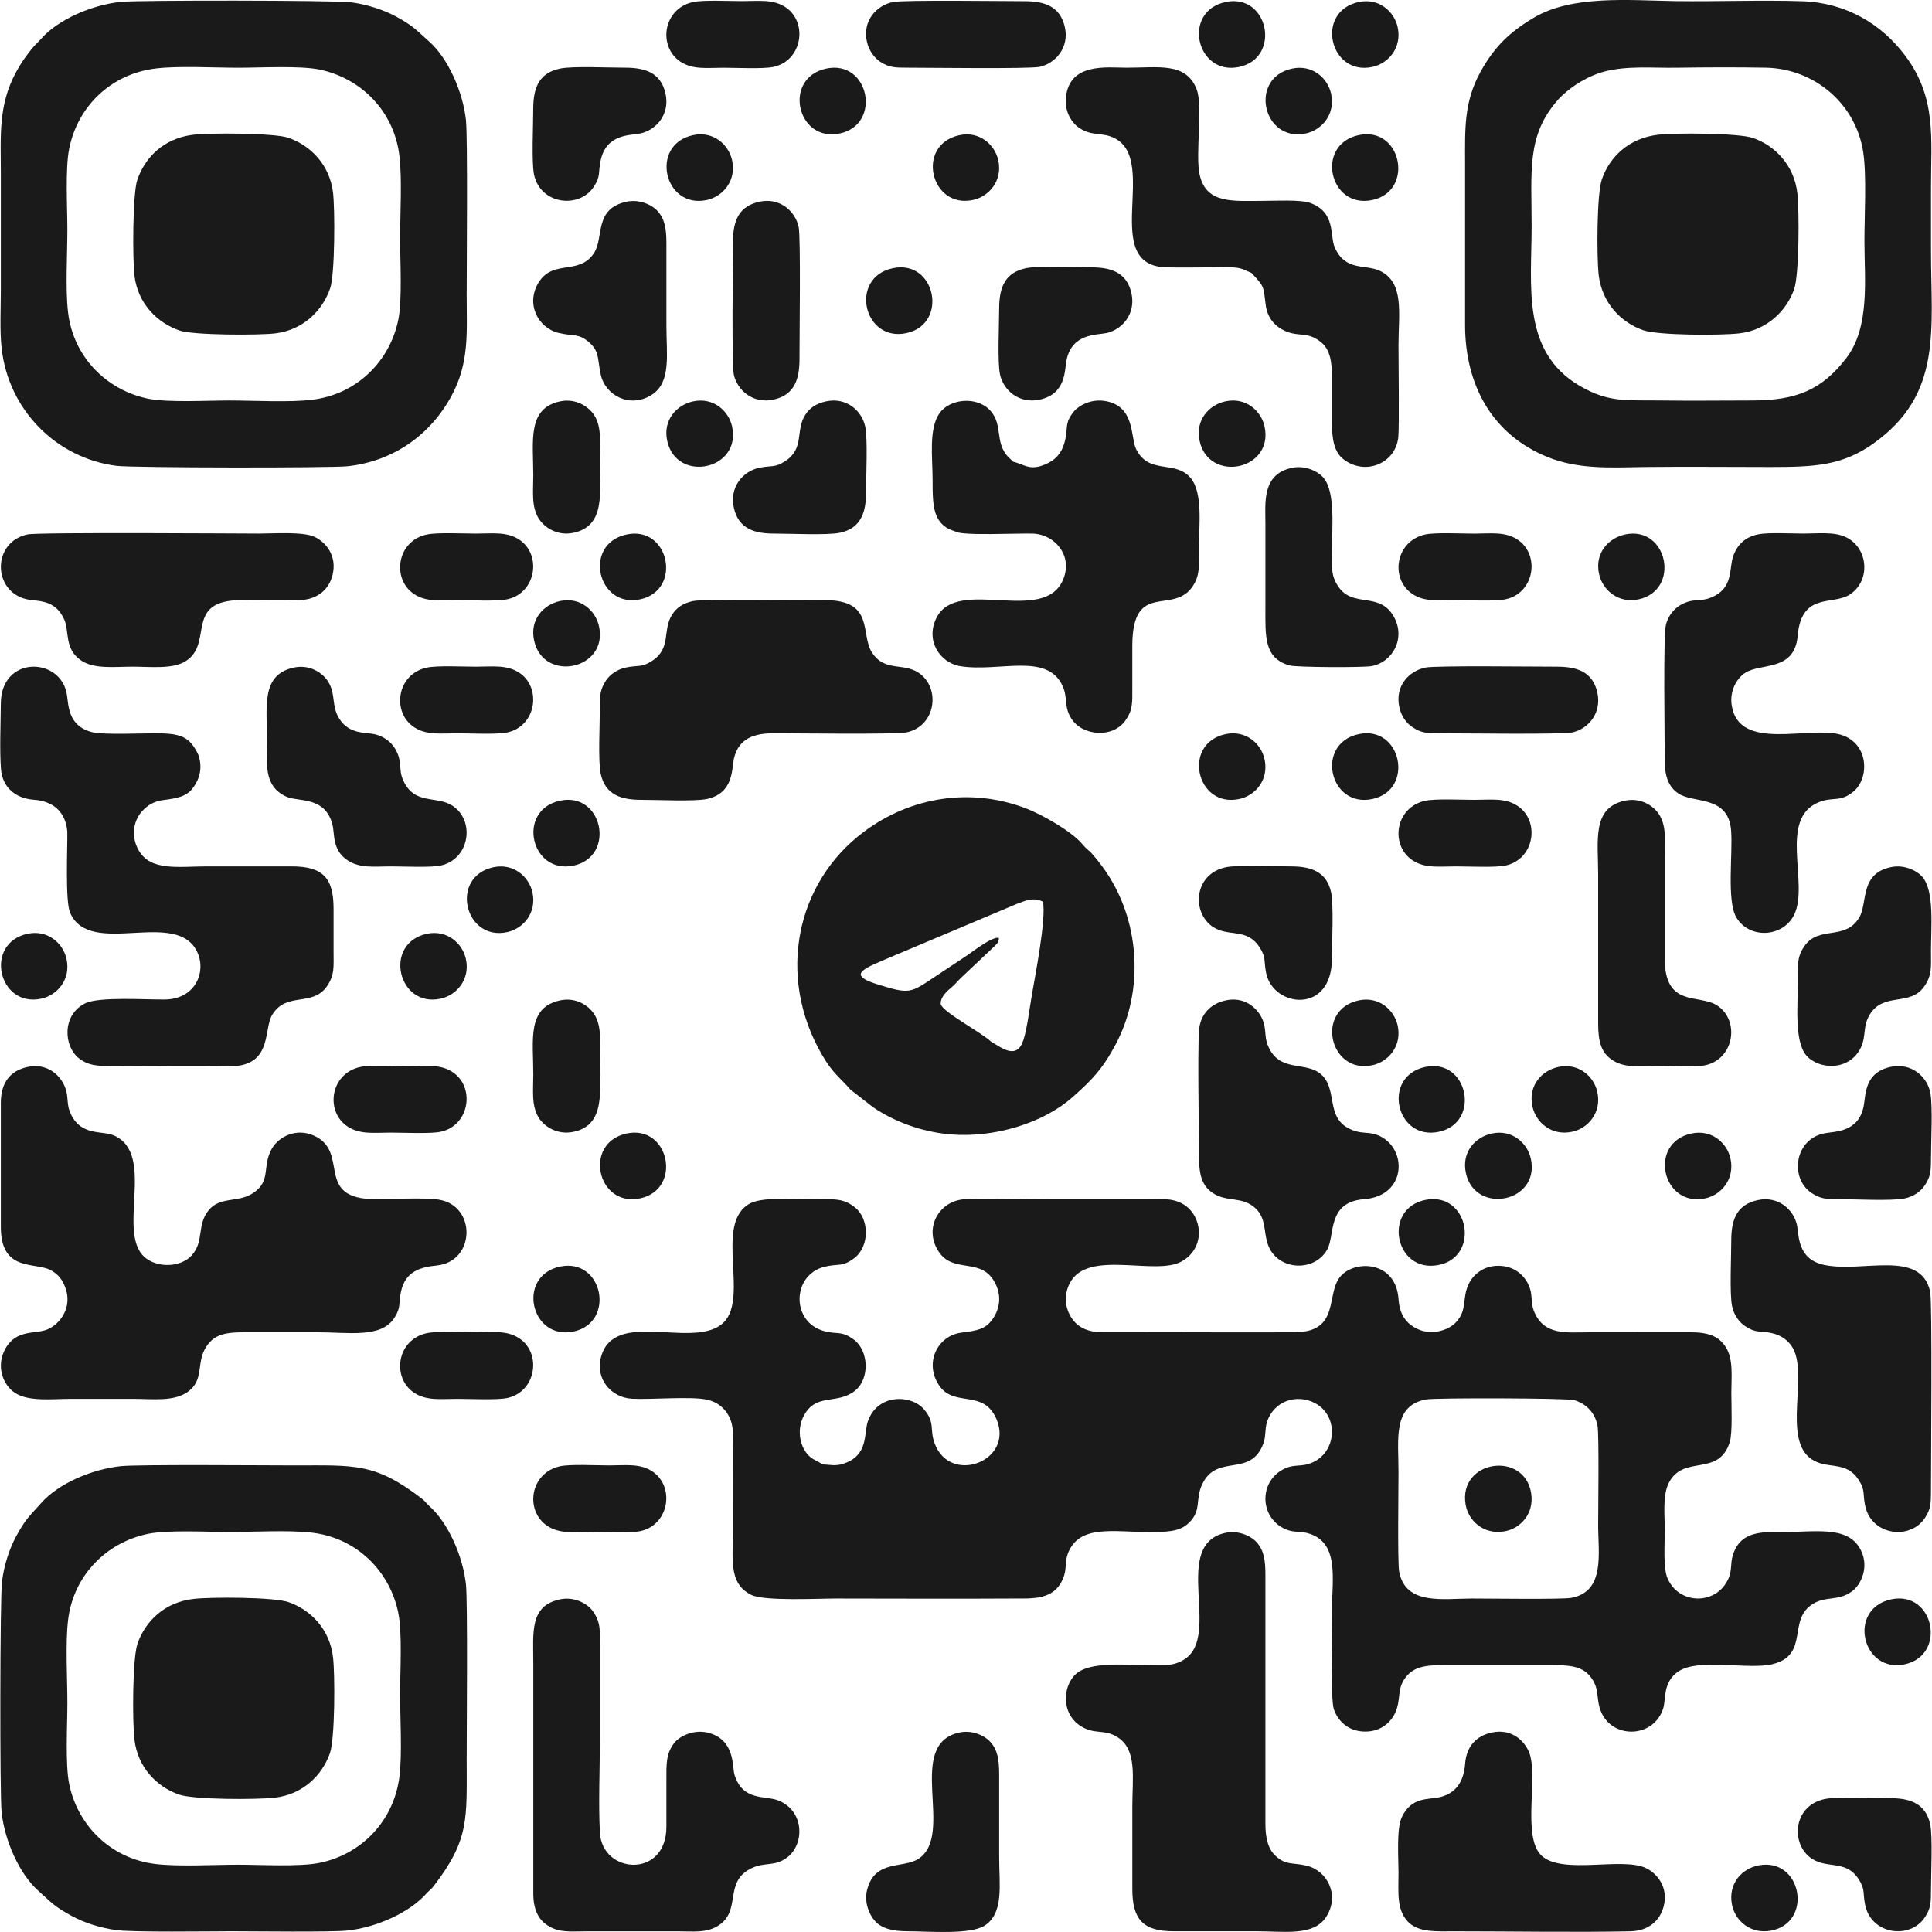 <?xml version="1.0" encoding="UTF-8"?> <svg xmlns="http://www.w3.org/2000/svg" id="a" data-name="Слой 1" viewBox="0 0 1920 1920"><path d="M1761.69,1653.75c37.11-9.24,13.96-44.35,40.34-60.06,13.12-7.82,24.5-2.26,38.21-12.02,8.34-5.88,16.23-21.4,10.8-36.92-10.34-29.35-43.83-22.3-78.03-22.3-21.27,0-43.96-1.62-51.2,24.05-2.26,8.02-.45,13.9-4.07,22.18-11.57,26.51-48.88,26.57-60.51,0-4.59-10.41-2.78-34.65-2.78-47.39,0-14.87-2.33-35.04,3.88-47.39,14.55-29.09,49.52-5.43,60.71-40.79,2.84-8.86,1.55-37.56,1.55-48.68,0-16.55,2.2-33.42-5.56-45.77-6.85-10.86-17.46-14.68-35.56-14.68l-100.34.06c-22.05-.06-45.19,3.69-54.89-21.53-2.78-7.18-1.42-14.29-3.62-21.46-3.75-11.9-13.64-21.66-28.19-22.95-16.49-1.49-27.67,7.63-32.58,17.33-7.31,14.55-1.16,25.86-12.8,38.53-7.05,7.76-23.4,13.32-37.3,7.24-11.57-5.04-18.81-13.84-19.91-30.26-2.65-38.27-43.7-39.05-57.73-22.43-15,17.78.39,55.47-46.03,55.53-33.88,0-67.82.19-101.69,0-29.61-.19-59.22.13-88.76,0-15.26-.06-24.89-5.5-30.51-13.96-6.72-10.28-8.21-22.5-2.07-34.65,17.39-34.65,85.21-6.92,111.46-21.92,24.44-13.96,20.11-45.64,1.55-56.7-11.51-6.85-24.24-5.11-39.37-5.11-29.67,0-59.28.06-88.96.06s-60.84-1.42-89.02.06c-25.47,1.29-41.18,28.83-25.86,52.04,15.19,22.89,43.25,4.33,56.63,32.33,5.88,12.28,4.01,24.44-2.91,34.52-6.98,10.15-15.06,11.64-31.1,13.64-24.24,3.1-37.5,30.9-21.66,53.21,15.13,21.27,44.09,2.52,56.7,33.3,16.94,41.31-45.97,64.97-61.55,23.92-5.43-14.22.71-20.62-10.54-34.01-12.61-15-46.22-16.1-55.92,11.7-4.33,12.48,1.1,34.14-25.02,42.35-7.63,2.39-12.93.71-20.24.45-3.17-2.59-7.89-4.07-11.44-6.85-10.6-8.34-14.74-26.83-6.98-41.44,12.22-23.02,32.78-10.73,50.62-24.7,15.52-12.15,13.84-40.6-1.36-51.33-12.54-8.92-15.71-4.4-29.42-8.21-32.71-9.12-31.68-55.86.84-63.87,14.22-3.43,17.07.65,29.29-8.4,15.58-11.57,15.65-39.7-.06-51.33-9.31-6.92-16.1-7.43-30.26-7.37-18.04,0-58.96-2.97-72.47,3.88-38.27,19.33,1.16,98.14-29.55,120.96-30.77,22.95-105.96-15.13-119.02,31.48-6.4,22.76,10.54,40.92,30.58,41.96,19.39,1.03,58.19-2.59,74.54.91,10.6,2.33,17.65,8.6,21.59,16.03,5.62,10.6,4.27,20.56,4.27,33.36,0,25.6-.13,51.27,0,76.87.32,30.51-5.43,56.31,18.36,67.82,13.06,6.34,65.62,3.56,84.24,3.56,58.12,0,116.37.39,174.49,0,20.88-.13,43.96,2.46,52.11-23.21,2.26-7.31.84-14.16,3.62-21.46,11.06-29.09,44.61-21.46,80.04-21.46,17.26,0,30.97.26,40.67-9.5,12.28-12.28,5.75-22.56,12.61-37.5,14.48-31.68,47.84-6.4,60.9-40.67,2.72-7.05,1.42-14.29,3.62-21.4,6.59-21.14,29.67-28.64,47.84-18.94,24.96,13.25,21.66,52.43-7.31,60.64-7.43,2.07-13.77.58-21.33,3.69-27.41,11.25-27.54,49.2-.78,60.9,8.02,3.49,13.38,1.81,21.21,3.75,32.91,8.21,25.02,45.77,25.02,76.55,0,15.52-1.49,89.22,1.81,98.59,4.01,11.57,13.9,21.33,28.96,22.18,16.49.97,27.09-8.21,31.87-18.23,6.85-14.35.65-24.89,12.41-37.76,9.12-9.96,22.89-10.02,40.08-10.02h101.5c17.33,0,30.9.45,39.5,10.67,11.18,13.25,5.11,23.6,12.28,37.89,12.54,25.02,51.59,23.47,60.77-5.62,2.78-8.79-.58-25.92,14.8-36.46,20.3-13.9,69.76-1.42,94-7.43ZM1561.47,1587.94c-9.12,1.68-82.95.65-98.66.65-28.25,0-66.07,7.11-72.34-26.76-1.68-9.05-.65-83.01-.65-98.66,0-33.49-5.95-66.14,27.28-72.41,9.37-1.75,139.97-1.36,147.08.65,11.83,3.3,21.01,12.35,23.4,25.54,1.68,9.12.65,82.95.65,98.66,0,28.32,7.18,66.07-26.77,72.34Z" fill="#1a1a1a" fill-rule="evenodd"></path><path d="M1.59,345.88c6.66,61.35,54.24,109.52,114.37,117.08,15.52,2,213.09,2.2,229.51.39,45.64-4.98,82.36-31.29,103.31-70.08,17.91-33.23,15-63.23,15-100.21,0-27.8,1.1-156.71-.71-173.59-2.97-28.12-17.78-61.74-36.85-78.49-12.48-10.86-14.68-14.87-33.23-24.89-12.02-6.46-28.9-11.9-44.35-13.83C333.12.26,136.06.06,119.64,1.87c-28.58,3.17-61.81,17.33-78.94,36.85-5.5,6.27-5.56,4.78-13.32,15.19-4.27,5.69-7.82,11.06-11.57,18.04C-1.96,104.86.82,135.51.82,172.16v116.37c0,17.91-1.16,39.95.78,57.34ZM68.76,147.72c8.47-42.02,41.31-74.28,86.18-79.71,22.76-2.72,57.8-.71,81.91-.71,21.79,0,60.71-2.2,80.36,1.75,41.51,8.47,74.41,41.31,79.71,85.73,2.78,22.76.71,58.19.71,82.43,0,21.85,2.2,60.64-1.75,80.36-8.4,41.51-41.44,74.41-85.73,79.71-22.76,2.78-58.19.71-82.43.71-21.85,0-60.64,2.2-80.36-1.75-41.38-8.4-74.41-41.38-79.71-85.66-2.78-23.02-.71-58.19-.71-82.49,0-21.85-2.2-60.64,1.81-80.36Z" fill="#1a1a1a" fill-rule="evenodd"></path><path d="M463.07,1574.55c-3.1-28.25-17.71-61.42-36.92-78.36-3.1-2.78-3.56-4.27-6.85-6.79-46.68-35.95-66.72-33.1-126.52-33.1-27.48,0-156.58-1.1-173.13.78-28.64,3.17-61.61,17.13-78.94,36.85-10.99,12.48-15,14.87-24.89,33.23-6.59,12.28-11.83,28.58-13.84,44.29-2,15.45-2.26,212.96-.39,229.64,3.04,28.19,17.65,61.42,36.85,78.29,12.41,10.99,14.87,15.06,33.23,24.89,12.35,6.72,28.45,11.83,44.29,13.9,16.87,2.2,91.61,1.16,114.04,1.1,22.43,0,98.79,1.03,115.21-.71,28.38-2.97,61.61-17.52,78.68-36.92,2.78-3.1,4.27-3.56,6.79-6.85,36.01-46.68,33.1-66.91,33.1-126.52,0-27.86,1.1-156.84-.71-173.72ZM396.99,1765.34c-5.5,44.48-38.08,77.77-79.84,86.05-20.04,3.94-58.19,1.75-80.3,1.75-24.24,0-59.54,2.07-82.49-.71-44.29-5.37-77.26-38.27-85.66-79.71-3.94-19.65-1.75-58.57-1.75-80.36,0-24.18-2.07-59.67.71-82.43,5.3-44.41,38.21-77.19,79.65-85.66,19.78-4.01,58.51-1.81,80.42-1.81,24.31,0,59.48-2.07,82.56.71,44.29,5.3,77.13,38.27,85.53,79.65,4.07,19.78,1.81,58.57,1.81,80.42,0,23.86,2.13,59.87-.65,82.11Z" fill="#1a1a1a" fill-rule="evenodd"></path><path d="M47.82,1320.87c-11.96,5.5-31.23-.52-42.35,19.2-9.89,17.59-2.46,36.33,9.31,44.09,13.77,9.05,37.17,6.01,55.6,6.01,20.49,0,41.05-.06,61.55,0,19.78,0,40.73,2.97,54.69-6.98,16.62-11.83,8.08-28.64,18.17-44.54,9.57-15.19,23.99-14.68,46.87-14.68h62.78c32.26,0,64.52,6.27,77.71-14.61,6.59-10.47,3.75-13.51,6.34-25.67,4.4-20.56,19.65-24.44,35.62-26.05,38.66-4.07,39.31-59.61,2-65.43-14.48-2.26-46.1-.52-62.39-.45-62.39.06-25.41-46.48-61.35-63.03-18.23-8.4-35.75,1.29-42.28,12.93-10.02,17.78-.13,31.81-18.68,44.09-14.87,9.83-32.97,2.91-44.29,17.26-11.9,15.13-3.88,30.71-16.81,44.8-9.83,10.8-31.16,12.74-44.61,3.1-31.87-22.69,10.47-103.7-32.52-122.51-11.64-5.11-31.74.78-42.35-20.36-5.11-10.09-2.46-15.77-5.43-25.41-4.4-14.09-18.62-26.51-38.01-22.3-17.13,3.69-26.51,15.39-26.57,35.62v123.16c-.06,45.84,34.26,34.46,50.04,43.44,6.79,3.81,10.93,8.73,13.96,16.81,7.37,19.33-4.46,35.75-17,41.51Z" fill="#1a1a1a" fill-rule="evenodd"></path><path d="M1298.73,1854.17c-14.87-3.62-20.3.06-31.16-9.89-7.5-6.85-10.09-18.23-10.02-32.2v-247.42c0-14.35-1.55-24.18-8.92-32.2-5.75-6.34-18.23-11.83-30.64-9.18-54.37,11.7-4.14,101.44-40.54,125.49-11.18,7.31-20.17,5.95-35.1,5.95-24.11,0-59.28-3.75-73.18,8.92s-15.19,42.93,9.12,54.05c11.7,5.43,20.3,1.1,32.32,8.73,19.65,12.41,14.68,40.28,14.68,68.59v82.11c-.06,30.32,10.6,42.22,41.05,42.15h82.11c27.8,0,56.76,5.04,69.24-13.9,14.29-21.59,1.49-46.16-18.94-51.2Z" fill="#1a1a1a" fill-rule="evenodd"></path><path d="M845.21,1082.89l22.43,17.46c20.17,13.71,47.26,24.5,77.19,27.02,43.32,3.56,92-11.18,121.15-37.11,19.39-17.2,29.8-27.93,42.99-52.82,28.45-53.85,23.99-123.93-12.09-174.36-2.97-4.14-12.02-15.97-15-17.84-2.65-2.33-4.27-3.94-6.34-6.4-10.15-12.35-39.37-28.96-55.02-35.1-55.6-21.66-115.66-11.9-162.21,23.02-67.43,50.43-86.44,143.26-41.76,220.91,11.25,19.65,18.04,22.76,28.64,35.23ZM875.21,955.34l134.73-56.83c9.44-3.62,17.39-7.11,26.51-2.39,3.43,16.94-7.69,73.12-11.06,92.97-2.2,12.93-4.65,32.91-8.28,44.29-6.53,20.24-21.27,8.15-32.13,1.81-11.57-10.47-47.84-29.16-50.1-37.3-.39-8.4,8.34-14.48,12.48-18.23,2.84-2.59,4.53-4.98,7.31-7.56l32.26-30.45c2.78-2.91,6.01-4.72,5.69-9.57-6.53-1.55-25.02,12.99-32.52,18.04-10.28,6.92-20.3,13.38-30.9,20.49-24.76,16.55-25.08,17.52-56.96,7.69-27.93-8.6-16.87-14.35,2.97-22.95Z" fill="#1a1a1a" fill-rule="evenodd"></path><path d="M1455.96,216.64v106.09c0,59.28,26.31,108.81,81.85,131.43,30.58,12.41,61.93,10.54,96.72,9.96,41.51-.45,83.27,0,124.78,0,43.83,0,71.37-1.29,102.28-23.21,69.24-49.13,57.41-112.81,57.41-192.33v-61.55c0-49.59,5.69-89.41-25.15-131.11-24.05-32.45-59.74-53.21-102.54-54.69-41.44-1.36-84.24.45-125.94-.13-46.74-.71-103.12-6.27-141.45,16.68-23.34,13.9-38.73,28.45-52.56,53.47-16.87,30.58-15.39,57.67-15.39,91.8v53.6ZM1547.77,99.75c9.7-11.12,27.99-23.73,46.55-28.64,22.69-5.95,47.13-3.49,71.12-3.81,29.35-.45,60-.58,89.35-.06,48.42.97,89.28,35.82,96.78,83.4,3.62,23.02,1.29,63.81,1.29,88.83,0,38.34,5.75,85.47-18.1,116.5-24.31,31.61-49.72,42.02-93.68,42.02-30.13.06-60.45.39-90.57,0-33.75-.52-51.59,2.52-80.75-14.61-57.99-34.07-47.65-99.43-47.65-158.72,0-54.82-5.11-89.67,25.67-124.9Z" fill="#1a1a1a" fill-rule="evenodd"></path><path d="M702.53,794.03c26.64-5.75,24.63-29.87,26.7-39.5,4.53-21.33,21.08-25.86,40.21-25.86,18.94.06,121.54,1.36,131.5-.84,29.55-6.4,34.01-44.61,11.9-59.28-15.58-10.28-33.49-.65-46.16-19.91-12.15-18.43,3.17-52.3-47.07-52.24-19.33.06-120.44-1.36-130.79.91-10.34,2.2-16.42,6.79-20.62,13.06-10.34,15.71-.65,33.49-19.91,46.22-10.86,7.18-13.77,4.14-26.31,6.79-9.57,2.07-16.16,7.5-19.91,13.12-5.82,8.92-6.01,14.87-5.95,27.15,0,14.93-1.87,53.01.84,65.36,4.59,21.33,21.08,25.86,40.21,25.86,14.93-.06,53.08,1.81,65.36-.84Z" fill="#1a1a1a" fill-rule="evenodd"></path><path d="M1733.83,669c15.58-10.67,49.59-1.03,52.69-37.17,3.69-43.06,33.94-30.32,50.94-40.47,21.85-13.12,19.78-46.61-2.97-57.54-11.64-5.62-28.32-3.56-42.09-3.56-11.38,0-34.78-1.23-44.54.65-13.25,2.52-20.62,9.83-24.83,20.11-5.56,13.45,1.16,34.52-24.83,43.64-6.72,2.33-13.06,1.16-19.72,3.04-11.57,3.23-19.59,11.31-22.82,22.82-2.91,10.28-1.23,110.94-1.29,135.57,0,15.9,4.27,26.12,13.32,32.33,15.32,10.47,50.04,1.36,52.69,37.17,1.75,23.14-4.59,69.76,5.24,86.24,13.06,21.79,46.68,19.72,57.54-3.04,14.81-30.9-16.03-94.97,24.24-111.52,14.22-5.82,21.53.39,34.78-10.8,15.84-13.32,15.39-48.42-13.45-56.5-31.42-8.79-100.66,17.33-107.77-29.03-2.26-14.8,5.3-26.77,12.87-31.94Z" fill="#1a1a1a" fill-rule="evenodd"></path><path d="M773.06,1789.13c-12.93-4.98-34.91,1.03-43.12-25.34-2.39-7.56,1.03-35.1-26.51-41.89-13.71-3.36-27.73,3.1-33.36,10.21-8.4,10.8-7.82,21.33-7.82,37.82v45.58c-.06,51.53-63.87,47.07-66.07,5.75-1.55-28.77-.06-62-.06-91.29v-91.22c0-17.2,1.49-26.25-7.43-38.21-5.37-7.18-18.36-14.09-32.2-11.12-30.39,6.59-26.51,32.33-26.51,64.13v228.09c0,15.84,4.98,25.8,13.96,31.68,11.77,7.76,22.76,6.01,38.47,6.01h91.22c15.71,0,28.32,1.87,40.08-5.56,23.99-15.06,4.53-44.03,33.81-57.47,13.25-6.01,22.69-1.03,35.04-10.6,17.13-13.19,17.07-46.35-9.5-56.57Z" fill="#1a1a1a" fill-rule="evenodd"></path><path d="M1185.85,581.79c6.98-11.12,5.56-20.75,5.56-35.56,0-23.6,4.59-57.34-8.92-72.09-15.39-16.81-40.73-2.46-53.34-27.61-6.01-11.9-.58-44.22-32.58-48.23-12.28-1.55-23.99,4.27-29.09,10.34-10.28,12.22-5.5,16.49-9.63,31.36-3.04,10.93-9.44,17.33-18.68,21.33-16.03,6.98-21.27,0-32.45-2.52-.19-.19-.52-.91-.58-.71l-4.27-4.01c-13.64-14.74-4.78-31.81-17.78-46.1-13.12-14.42-40.02-11.96-50.36,2.59-10.99,15.45-6.92,44.61-6.92,66.07,0,26.64.13,44.8,22.63,51.53,6.27,4.59,64.97,1.49,77.77,2.13,21.4,1.16,39.5,22.3,29.09,46.16-19.33,44.29-104.02-3.1-125.23,36.72-12.22,23.08,3.17,45.71,23.4,48.88,38.85,6.08,86.11-13.96,101.5,19.59,5.37,11.77,1.1,20.36,8.66,32.39,10.8,17.2,40.92,20.04,53.72,2.07,7.63-10.8,6.92-17.78,6.92-33.04-.06-13.71,0-27.35,0-41.05,0-66.59,41.25-29.48,60.58-60.25Z" fill="#1a1a1a" fill-rule="evenodd"></path><path d="M1918.21,1283.76c-9.31-42.8-67.24-18.43-105.64-26.76-26.76-5.75-24.7-30.13-26.7-39.37-3.36-15.71-18.81-29.29-38.79-25.02-19.72,4.2-26.57,17.26-26.57,40.15.06,15-1.81,53.08.84,65.43,2.07,9.5,7.5,16.1,13.12,19.85,10.93,7.18,13.96,4.14,26.31,6.79,9.5,2.07,16.16,7.5,19.91,13.19,17.59,26.57-10.28,92.39,19.91,112.3,15.65,10.28,33.68.97,46.23,19.98,7.24,10.93,4.14,13.96,6.79,26.25,6.34,29.48,44.67,34.26,59.35,11.96,5.95-8.92,6.01-14.8,6.01-27.09,0-25.28,1.42-187.29-.78-197.64Z" fill="#1a1a1a" fill-rule="evenodd"></path><path d="M286.83,1592.2c-14.55-5.11-77.39-5.24-94.84-3.17-28.32,3.3-47.45,21.92-55.28,44.22-5.17,14.74-5.17,77.26-3.17,95.1,3.17,27.99,22.24,47.32,44.22,55.02,14.93,5.24,77.06,5.17,95.1,3.17,27.99-3.1,47.32-22.24,55.02-44.22,5.04-14.35,5.11-77.65,3.1-95.23-3.1-27.8-22.11-47.19-44.16-54.89Z" fill="#1a1a1a" fill-rule="evenodd"></path><path d="M178.6,328.55c13.58,4.59,78.68,4.78,95.29,2.72,27.54-3.49,46.68-22.56,54.31-45,4.65-13.58,4.78-78.61,2.72-95.36-3.43-27.35-22.63-46.81-44.93-54.18-13.71-4.53-78.68-4.91-94.84-2.72-28.25,3.75-46.94,21.92-54.76,44.93-4.59,13.58-4.78,78.68-2.72,95.29,3.43,27.61,22.63,46.68,44.93,54.31Z" fill="#1a1a1a" fill-rule="evenodd"></path><path d="M1632.97,328.16c14.93,5.24,77.06,5.24,95.23,3.17,27.61-3.1,47.26-22.18,54.89-44.22,4.91-14.35,5.11-77.58,3.1-95.1-3.17-27.86-22.24-47.39-44.22-54.95-14.09-4.85-77.9-5.24-94.78-3.1-28.38,3.49-47.45,21.72-55.28,44.22-5.11,14.74-5.17,76.93-3.17,94.97,3.23,27.93,22.18,47.32,44.22,55.02Z" fill="#1a1a1a" fill-rule="evenodd"></path><path d="M1635.3,1856.3c-23.86-10.93-82.36,6.92-103.18-12.02-20.17-18.49-2.72-80.36-12.8-103.51-5.17-11.9-18.04-23.08-36.79-19.01-15.39,3.3-25.21,13.64-26.51,31.03-1.36,18.23-9.44,29.35-25.02,33.17-10.93,2.72-28.45-.78-38.01,20.17-5.3,11.57-3.17,40.54-3.17,55.02,0,19.4-2,36.2,8.92,48.16,10.54,11.51,28.77,10.02,48.1,10.02,54.69,0,119.54,1.1,173.39,0,17.91-.39,29.48-10.41,33.17-25.02,4.72-18.94-6.59-32.71-18.1-38.01Z" fill="#1a1a1a" fill-rule="evenodd"></path><path d="M297.3,596.4c17.91-.39,29.55-10.28,33.17-24.96,4.72-18.88-6.4-32.65-18.1-38.01-11.51-5.3-40.54-3.17-54.95-3.17-16.87,0-219.16-1.49-230.09.84-35.49,7.63-34.59,56.18-1.55,64.26,10.86,2.72,28.45-.78,38.01,20.17,5.37,11.7-.26,29.55,17.13,41.05,13.06,8.6,33.23,5.95,51.01,5.95s39.63,2.72,52.63-5.5c28.38-17.91-2.46-60.71,55.73-60.64,18.88.06,38.21.45,57.02,0Z" fill="#1a1a1a" fill-rule="evenodd"></path><path d="M1205.38,1185.68c14.09,9.37,28.96,2.84,42.15,14.93,12.87,11.83,6.66,28.51,15.58,42.6,12.41,19.59,44.03,19.65,55.86-1.42,7.95-14.09-.45-47.26,36.59-50.04,42.28-3.1,43.51-49.97,15.13-63.03-8.99-4.14-15.26-2-23.79-4.65-30.58-9.57-17.13-38.21-32.13-54.56-15.39-16.81-43.64-1.42-55.15-31.55-3.1-8.15-1.16-16.16-4.91-24.76-5.17-11.83-18.1-23.08-36.72-19.01-14.93,3.3-25.6,13.9-26.51,30.97-1.29,25.73-.06,86.63-.06,116.37,0,21.33.52,35.23,13.96,44.16Z" fill="#1a1a1a" fill-rule="evenodd"></path><path d="M1073.04,127.42c12.54,8.28,22.18,3.62,34.59,9.89,44.41,22.3-15.19,126.97,51.78,128.4,14.74.32,29.8,0,44.54,0,7.24,0,15.71-.45,22.82.13,8.08.58,11.12,3.17,17,5.43,12.99,14.09,11.64,12.54,14.09,31.94,1.68,13.32,9.76,21.53,19.59,25.86,13.9,6.01,21.46.06,34.98,10.67,9.37,7.37,11.25,19.33,11.25,35.43v45.64c0,15.65,2.26,28.45,11.25,35.43,21.85,17.07,52.04,4.27,54.69-21.79,1.03-10.47.19-74.99.19-91.22,0-31.74,6.08-62.32-18.36-74.02-14.42-6.92-34.46.78-45-23.4-5.17-11.83,1.42-35.23-25.15-44.41-8.73-3.04-34.2-1.87-45.13-1.81-30.71.06-56.83,3.23-63.75-24.95-5.11-20.43,3.69-69.18-3.49-86.63-10.8-26.25-37.24-20.75-69.43-20.75-19.27,0-56.89-5.37-60.25,29.74-1.36,14.61,6.21,25.47,13.77,30.45Z" fill="#1a1a1a" fill-rule="evenodd"></path><path d="M1602.2,1053.41c12.35,8.15,26.51,6.01,43.06,6.01,11.9,0,39.44,1.36,49.39-.78,28.9-6.27,34.52-44.48,11.96-59.35-18.23-12.02-52.3,2.84-52.24-47.07.06-33.1,0-66.14,0-99.24,0-16.23,2.13-31.29-5.5-43.51-5.43-8.53-18.17-17.13-34.07-13.77-32.91,7.05-26.57,39.31-26.57,73.25v148.24c0,18.17,3.17,29.09,13.96,36.2Z" fill="#1a1a1a" fill-rule="evenodd"></path><path d="M284.5,791.71c11.9,5.43,38.85-.84,45.97,28.12,2.26,9.12-.45,25.02,15,35.17,12.35,8.15,26.51,6.01,43.06,6.01,11.96,0,39.18,1.36,49.39-.84,28.9-6.27,34.46-44.48,11.9-59.35-16.1-10.6-37.63-.32-49-25.08-3.88-8.47-2.13-12.54-3.94-21.14-2.78-12.74-11.9-21.85-24.18-24.83-9.12-2.26-25.02.39-35.17-15-8.53-12.99-3.49-24.83-11.51-37.56-5.37-8.53-18.17-17.2-34.07-13.77-32.97,7.11-26.57,39.24-26.57,73.25,0,22.17-3.69,44.54,19.14,55.02Z" fill="#1a1a1a" fill-rule="evenodd"></path><path d="M653.33,209.6c-5.75-6.34-18.23-11.83-30.64-9.18-32.52,6.98-22.43,35.3-32.13,50.62-14.35,22.82-40.08,6.66-54.63,28.64-14.22,21.53-1.49,46.1,19.01,51.14,14.87,3.62,20.24,0,31.16,9.96,9.7,8.86,7.63,16.36,10.86,31.36,4.46,20.88,29.03,33.94,50.62,20.3,19.65-12.41,14.68-40.21,14.68-68.59s-.06-54.69,0-82.11c0-14.29-1.55-24.11-8.92-32.13Z" fill="#1a1a1a" fill-rule="evenodd"></path><path d="M1910.58,871.61c-5.24-6.27-17.84-12.41-30.45-10.02-32.39,6.08-23.79,35.82-32.39,50.17-14.09,23.66-40.08,7.5-54.63,28.64-7.69,11.25-6.4,19.52-6.4,34.65,0,23.99-3.69,59.41,8.34,73.77,11.83,14.09,42.8,16.16,54.24-7.76,5.5-11.44,1.75-20.88,8.66-32.45,13.9-23.34,40.21-7.69,54.56-28.58,7.76-11.31,6.46-19.52,6.46-34.65,0-23.99,3.62-59.41-8.4-73.77Z" fill="#1a1a1a" fill-rule="evenodd"></path><path d="M992.94,1763.07c0-14.35-1.55-24.11-8.92-32.13-5.75-6.34-18.23-11.9-30.64-9.18-54.37,11.83-4.01,101.31-40.47,125.42-15.26,10.09-43.51.45-51.2,30.97-3.1,12.35,2.07,24.63,7.95,31.1,6.85,7.5,18.04,10.02,32.07,10.02,20.69,0,62.06,3.69,76.61-5.5,19.59-12.41,14.61-40.28,14.61-68.59v-82.11Z" fill="#1a1a1a" fill-rule="evenodd"></path><path d="M1315.28,474.79c-5.3-6.27-17.91-12.41-30.45-10.02-31.03,5.88-27.28,34.85-27.28,55.28v83.2c0,29.16-1.62,50.88,24.05,58.06,6.92,1.94,73.18,2.2,81.46.65,21.14-3.88,34.59-28.19,21.59-50.04-14.35-23.99-40.02-7.63-54.5-28.77-7.69-11.25-6.47-19.46-6.47-34.65,0-23.92,3.62-59.41-8.4-73.7Z" fill="#1a1a1a" fill-rule="evenodd"></path><path d="M33.85,794.81c19.46,1.36,31.48,12.54,33.04,31.74.26,16.87-2.26,68.98,2.84,80.68,19.85,45.45,106.87-5.69,126.71,39.82,8.47,19.46-2.59,45.9-32.58,46.23-18.88.26-65.56-3.04-79.33,3.88-23.34,11.7-21.01,42.86-6.34,54.37,9.57,7.5,18.23,7.89,33.23,7.89,17.91,0,117.21.91,126.26-.45,32-5.04,24.63-36.72,32.78-50.36,14.09-23.6,40.02-7.43,54.56-28.64,7.69-11.18,6.47-19.46,6.47-34.59v-42.22c.06-31.16-10.99-42.22-42.15-42.15h-83.27c-28.64,0-56.44,5.11-68.34-16.1-12.74-22.76,2.2-46.94,23.99-49.72,14.61-1.88,23.6-3.49,30.13-12.28,6.47-8.73,9.7-19.78,5.3-32.65-8.47-18.17-17.46-21.53-42.41-21.53-13.77,0-52.11,1.62-62.84-1.03-25.02-6.21-23.6-27.41-25.6-38.34-6.79-36.79-65.3-37.76-65.49,9.7-.13,20.04-1.29,45.58.13,65.04,1.36,18.3,14.35,29.42,32.91,30.71Z" fill="#1a1a1a" fill-rule="evenodd"></path><path d="M1547.18,662.53c-19.2.06-120.57-1.29-130.79.91-16.23,3.49-30.39,18.23-25.73,39.44,2.07,9.5,7.43,16.1,13.12,19.85,8.92,5.88,14.8,6.01,27.09,6.01,19.39-.06,121.22,1.36,131.5-.84,15.77-3.36,29.54-18.94,25.08-39.5-4.65-21.4-21.14-25.86-40.28-25.86Z" fill="#1a1a1a" fill-rule="evenodd"></path><path d="M1880.13,1060c-27.28,5.17-25.86,27.48-27.93,38.73-4.85,26.64-28.38,25.54-38.73,27.48-30,5.5-35.1,44.29-13.51,59.09,8.73,5.95,14.42,6.47,26.64,6.4,15.97,0,51.91,1.94,65.56-.58,9.57-1.75,16.62-7.24,20.36-12.67,6.01-8.73,6.46-14.42,6.46-26.64,0-15.97,1.88-51.91-.58-65.56-2.97-16.03-18.43-29.93-38.27-26.25Z" fill="#1a1a1a" fill-rule="evenodd"></path><path d="M1877.93,1787c-15.19,0-52.3-1.75-64.71.9-31.68,6.79-33.94,45.19-12.61,59.28,15.65,10.28,33.68.97,46.23,19.91,7.18,10.86,4.14,13.96,6.79,26.31,6.34,29.48,44.67,34.2,59.35,11.96,5.95-8.99,6.01-14.81,6.01-27.15,0-14.87,1.81-53.27-.78-65.3-4.65-21.4-21.14-25.92-40.28-25.92Z" fill="#1a1a1a" fill-rule="evenodd"></path><path d="M793.69,225.43c-3.43-15.65-18.75-29.29-38.73-25.02-19.65,4.2-26.57,17.33-26.57,40.21,0,19.27-1.36,121.35.84,131.5,3.36,15.65,18.94,29.48,39.44,25.02,21.33-4.65,25.86-21.08,25.86-40.21-.06-19.27,1.36-121.41-.84-131.5Z" fill="#1a1a1a" fill-rule="evenodd"></path><path d="M993.78,372.13c3.36,15.71,18.94,29.48,39.44,25.02,26.64-5.75,24.63-29.67,26.7-39.44,5.69-26.64,29.93-24.63,39.5-26.7,15.65-3.36,29.48-18.94,25.02-39.44-4.65-21.4-21.08-25.92-40.21-25.86-15.26,0-52.24-1.81-64.71.84-19.72,4.2-26.57,17.33-26.57,40.21,0,15-1.81,52.95.84,65.36Z" fill="#1a1a1a" fill-rule="evenodd"></path><path d="M530.75,173.71c6.4,29.61,44.8,34.01,59.35,11.9,7.11-10.8,4.14-13.77,6.85-26.31,5.69-26.64,29.87-24.63,39.44-26.7,15.71-3.36,29.48-18.94,25.02-39.44-4.65-21.4-21.08-25.92-40.21-25.92-15.19.06-52.3-1.75-64.71.91-19.72,4.2-26.57,17.26-26.57,40.21.06,14.93-1.81,53.01.84,65.36Z" fill="#1a1a1a" fill-rule="evenodd"></path><path d="M821.1,398.83c-10.34,2.2-16.42,6.79-20.62,13.12-10.34,15.65-.65,33.49-19.91,46.16-10.8,7.18-13.77,4.14-26.31,6.85-15.77,3.36-29.48,18.94-25.02,39.44,4.59,21.4,21.08,25.92,40.21,25.86,14.93,0,53.08,1.81,65.36-.84,21.33-4.59,25.86-21.08,25.86-40.21,0-14.93,1.81-53.01-.84-65.36-3.36-15.71-18.75-29.29-38.73-25.02Z" fill="#1a1a1a" fill-rule="evenodd"></path><path d="M874.63,61.29c8.92,5.82,14.8,5.95,27.09,5.95,19.14,0,121.54,1.36,131.5-.84,15.58-3.43,29.55-18.94,25.02-39.37-4.72-21.33-21.01-25.86-40.21-25.86s-120.44-1.36-130.79.84c-16.42,3.56-30.26,18.68-25.73,39.37,2,9.25,7.82,16.36,13.12,19.91Z" fill="#1a1a1a" fill-rule="evenodd"></path><path d="M1205.38,921.14c15.65,10.34,33.42.65,46.16,19.98,7.18,10.86,4.14,13.77,6.85,26.31,7.18,33.68,65.36,40.99,65.3-15.19,0-15,1.81-53.01-.84-65.36-4.59-21.4-21.08-25.92-40.21-25.86-15.13,0-52.43-1.75-64.65.9-31.81,6.85-33.88,45.13-12.61,59.22Z" fill="#1a1a1a" fill-rule="evenodd"></path><path d="M676.22,61.29c12.35,8.15,26.51,6.01,43.06,6.01,11.96,0,39.18,1.36,49.39-.84,28.9-6.27,34.39-44.54,11.9-59.35-12.35-8.15-26.44-6.01-43.06-6.01-12.15,0-38.53-1.29-48.68.91-30.13,6.46-35.17,44.41-12.61,59.28Z" fill="#1a1a1a" fill-rule="evenodd"></path><path d="M504.12,727.9c28.9-6.27,34.39-44.48,11.9-59.35-12.35-8.15-26.51-6.01-43.06-6.01-12.15,0-38.47-1.29-48.75.91-30.06,6.4-35.11,44.41-12.61,59.28,12.41,8.15,26.51,6.01,43.06,6.01,11.96,0,39.18,1.36,49.46-.84Z" fill="#1a1a1a" fill-rule="evenodd"></path><path d="M424.21,531.17c-30.06,6.4-35.11,44.41-12.61,59.28,12.41,8.15,26.51,5.95,43.06,5.95,11.96,0,39.18,1.42,49.39-.84,28.96-6.21,34.46-44.48,11.96-59.28-12.35-8.15-26.51-6.01-43.06-6.01-12.22,0-38.47-1.29-48.75.91Z" fill="#1a1a1a" fill-rule="evenodd"></path><path d="M516.01,1329.98c-12.35-8.15-26.51-5.95-43.06-5.95-12.15,0-38.53-1.36-48.75.84-30.06,6.47-35.11,44.35-12.61,59.28,12.35,8.15,26.51,6.01,43.06,6.01,11.96,0,39.18,1.36,49.46-.84,28.9-6.27,34.39-44.41,11.9-59.35Z" fill="#1a1a1a" fill-rule="evenodd"></path><path d="M556.55,1457.15c-30.06,6.53-35.17,44.35-12.61,59.28,12.28,8.15,26.44,6.01,43.06,6.01,11.96,0,39.11,1.36,49.39-.84,28.9-6.27,34.39-44.41,11.9-59.35-12.35-8.15-26.51-5.95-43.06-5.95-12.15,0-38.53-1.36-48.68.84Z" fill="#1a1a1a" fill-rule="evenodd"></path><path d="M449.81,1065.43c-12.28-8.15-26.51-6.01-43.06-6.01-12.09,0-38.53-1.29-48.68.91-30.06,6.46-35.11,44.41-12.61,59.22,12.41,8.15,26.51,6.01,43.06,6.01,11.96,0,39.18,1.36,49.39-.84,28.9-6.21,34.46-44.41,11.9-59.28Z" fill="#1a1a1a" fill-rule="evenodd"></path><path d="M1403.79,590.38c12.35,8.15,26.51,6.01,43.06,6.01,11.96,0,39.18,1.42,49.39-.84,28.9-6.21,34.46-44.35,11.9-59.28-12.28-8.15-26.51-6.01-43.06-5.95-12.09,0-38.53-1.36-48.68.84-30,6.59-35.17,44.29-12.61,59.22Z" fill="#1a1a1a" fill-rule="evenodd"></path><path d="M1496.17,860.17c28.96-6.27,34.52-44.35,11.96-59.28-12.35-8.21-26.51-6.01-43.06-6.01-12.09,0-38.53-1.29-48.68.91-30,6.46-35.17,44.22-12.61,59.22,12.35,8.15,26.51,6.01,43.06,6.01,11.9,0,39.44,1.29,49.33-.84Z" fill="#1a1a1a" fill-rule="evenodd"></path><path d="M596.12,1051.47c0-16.29,2.07-31.42-5.56-43.51-5.37-8.53-18.17-17.26-34.01-13.77-33.04,7.11-26.57,39.18-26.57,73.25,0,16.23-2.13,31.36,5.5,43.51,5.37,8.47,18.36,17.39,34.78,13.77,31.61-6.85,25.86-40.41,25.86-73.25Z" fill="#1a1a1a" fill-rule="evenodd"></path><path d="M535.54,515.58c5.37,8.47,18.3,17.46,34.65,13.84,31.87-7.05,25.86-40.15,25.86-73.25,0-16.29,2.13-31.42-5.5-43.51-5.3-8.34-18.23-17.2-34.01-13.77-32.78,7.05-26.57,39.31-26.57,73.25,0,16.29-2.13,31.36,5.56,43.44Z" fill="#1a1a1a" fill-rule="evenodd"></path><path d="M1429.13,1257.25c42.41-7.89,30.84-72.99-12.02-64.91-43.44,8.21-31.23,72.92,12.02,64.91Z" fill="#1a1a1a" fill-rule="evenodd"></path><path d="M1879.42,1589.42c-43.9,9.37-29.03,73.83,13.64,64.52,42.02-9.12,29.03-73.64-13.64-64.52Z" fill="#1a1a1a" fill-rule="evenodd"></path><path d="M900.94,331.01c41.89-9.05,29.03-73.57-13.71-64.46-43.7,9.31-29.22,73.83,13.71,64.46Z" fill="#1a1a1a" fill-rule="evenodd"></path><path d="M1747.79,1853.78c-16.49,3.1-30.52,17.91-26.64,38.73,2.97,16.16,18.36,29.93,38.73,26.18,42.41-7.82,30.9-72.99-12.09-64.91Z" fill="#1a1a1a" fill-rule="evenodd"></path><path d="M1363.97,198.73c41.96-9.12,28.9-73.64-13.71-64.46-43.64,9.37-29.22,73.83,13.71,64.46Z" fill="#1a1a1a" fill-rule="evenodd"></path><path d="M1363.97,794.03c42.15-9.18,28.77-73.57-13.71-64.46-43.64,9.37-29.22,73.77,13.71,64.46Z" fill="#1a1a1a" fill-rule="evenodd"></path><path d="M622.69,531.17c-43.9,9.37-29.03,73.77,13.71,64.39,41.89-9.12,28.83-73.57-13.71-64.39Z" fill="#1a1a1a" fill-rule="evenodd"></path><path d="M1231.69,66.46c41.89-9.18,28.9-73.57-13.71-64.46-43.83,9.37-29.09,73.77,13.71,64.46Z" fill="#1a1a1a" fill-rule="evenodd"></path><path d="M1456.48,1495.1c2.72,16.23,17.71,30,37.95,26.83,16.49-2.52,30.39-17.65,27.22-37.95-6.66-42.48-72.47-33.17-65.17,11.12Z" fill="#1a1a1a" fill-rule="evenodd"></path><path d="M556.55,795.71c-43.64,9.37-29.22,73.83,13.71,64.46,41.89-9.18,28.83-73.57-13.71-64.46Z" fill="#1a1a1a" fill-rule="evenodd"></path><path d="M556.48,1258.74c-43.57,9.31-29.16,73.83,13.77,64.46,41.89-9.18,28.83-73.57-13.77-64.46Z" fill="#1a1a1a" fill-rule="evenodd"></path><path d="M834.8,132.6c41.89-9.18,28.9-73.57-13.71-64.46-43.64,9.37-29.22,73.77,13.71,64.46Z" fill="#1a1a1a" fill-rule="evenodd"></path><path d="M1430.1,1124.72c41.96-9.12,28.83-73.57-13.71-64.39-43.64,9.37-29.16,73.77,13.71,64.39Z" fill="#1a1a1a" fill-rule="evenodd"></path><path d="M636.39,1190.86c41.96-9.12,28.77-73.57-13.71-64.39-43.51,9.37-29.29,73.77,13.71,64.39Z" fill="#1a1a1a" fill-rule="evenodd"></path><path d="M1521.32,1151.48c-3.43-15.71-18.81-29.35-38.79-25.02-16.23,3.49-30.32,18.17-25.73,39.37,9.05,41.76,74.02,29.29,64.52-14.35Z" fill="#1a1a1a" fill-rule="evenodd"></path><path d="M1217.92,398.83c-16.23,3.49-30.32,18.3-25.73,39.44,9.12,41.96,73.96,29.09,64.52-14.42-3.43-15.71-18.75-29.29-38.79-25.02Z" fill="#1a1a1a" fill-rule="evenodd"></path><path d="M1231.69,794.03c15.77-3.43,29.48-18.94,25.02-39.44-3.43-15.77-18.75-29.29-38.79-25.02-43.51,9.25-29.16,73.77,13.77,64.46Z" fill="#1a1a1a" fill-rule="evenodd"></path><path d="M595.27,622.32c-3.43-15.71-18.75-29.35-38.73-25.02-16.29,3.49-30.39,18.23-25.73,39.37,9.18,42.09,73.9,28.9,64.46-14.35Z" fill="#1a1a1a" fill-rule="evenodd"></path><path d="M1694.72,1190.92c15.71-3.43,29.48-18.94,25.02-39.5-3.43-15.71-18.75-29.29-38.79-24.96-43.64,9.37-29.03,73.7,13.77,64.46Z" fill="#1a1a1a" fill-rule="evenodd"></path><path d="M41.09,992.44c15.71-3.43,29.48-18.88,25.02-39.44-3.43-15.65-18.75-29.29-38.73-25.02-43.64,9.37-29.09,73.77,13.71,64.46Z" fill="#1a1a1a" fill-rule="evenodd"></path><path d="M1297.83,132.6c15.71-3.43,29.48-18.94,25.02-39.44-3.43-15.71-18.75-29.29-38.73-25.02-43.64,9.37-29.09,73.7,13.71,64.46Z" fill="#1a1a1a" fill-rule="evenodd"></path><path d="M1363.97,66.46c15.71-3.43,29.48-18.94,25.02-39.5-3.43-15.65-18.75-29.29-38.73-24.95-43.7,9.37-29.03,73.77,13.71,64.46Z" fill="#1a1a1a" fill-rule="evenodd"></path><path d="M688.82,134.28c-43.7,9.37-29.03,73.77,13.71,64.46,15.65-3.43,29.48-18.94,25.02-39.44-3.43-15.71-18.75-29.35-38.73-25.02Z" fill="#1a1a1a" fill-rule="evenodd"></path><path d="M463,953.01c-3.43-15.65-18.81-29.29-38.79-25.02-43.64,9.44-28.96,73.77,13.71,64.46,15.71-3.43,29.55-18.94,25.08-39.44Z" fill="#1a1a1a" fill-rule="evenodd"></path><path d="M504.12,926.31c15.65-3.43,29.48-18.88,25.02-39.44-3.43-15.65-18.81-29.29-38.79-25.02-43.64,9.37-28.96,73.77,13.77,64.46Z" fill="#1a1a1a" fill-rule="evenodd"></path><path d="M1614.87,531.17c-16.23,3.56-30.39,18.23-25.73,39.37,3.43,15.71,19.01,29.48,39.31,25.08,42.09-9.24,28.83-73.64-13.58-64.46Z" fill="#1a1a1a" fill-rule="evenodd"></path><path d="M688.82,398.89c-16.1,3.43-30.39,18.3-25.73,39.37,9.24,42.09,73.9,28.83,64.46-14.42-3.43-15.65-18.81-29.29-38.73-24.95Z" fill="#1a1a1a" fill-rule="evenodd"></path><path d="M1562.38,1124.72c15.71-3.36,29.54-18.94,25.02-39.44-3.36-15.71-18.75-29.29-38.73-24.95-16.23,3.43-30.32,18.23-25.73,39.37,3.43,15.71,18.94,29.48,39.44,25.02Z" fill="#1a1a1a" fill-rule="evenodd"></path><path d="M1363.97,1058.58c15.65-3.43,29.48-18.94,25.02-39.44-3.43-15.65-18.81-29.29-38.73-24.95-43.77,9.5-28.83,73.7,13.71,64.39Z" fill="#1a1a1a" fill-rule="evenodd"></path><path d="M953.44,134.34c-43.9,9.5-28.77,73.64,13.64,64.33,15.58-3.36,29.48-18.94,25.02-39.37-3.43-15.58-18.75-29.29-38.66-24.96Z" fill="#1a1a1a" fill-rule="evenodd"></path></svg> 
